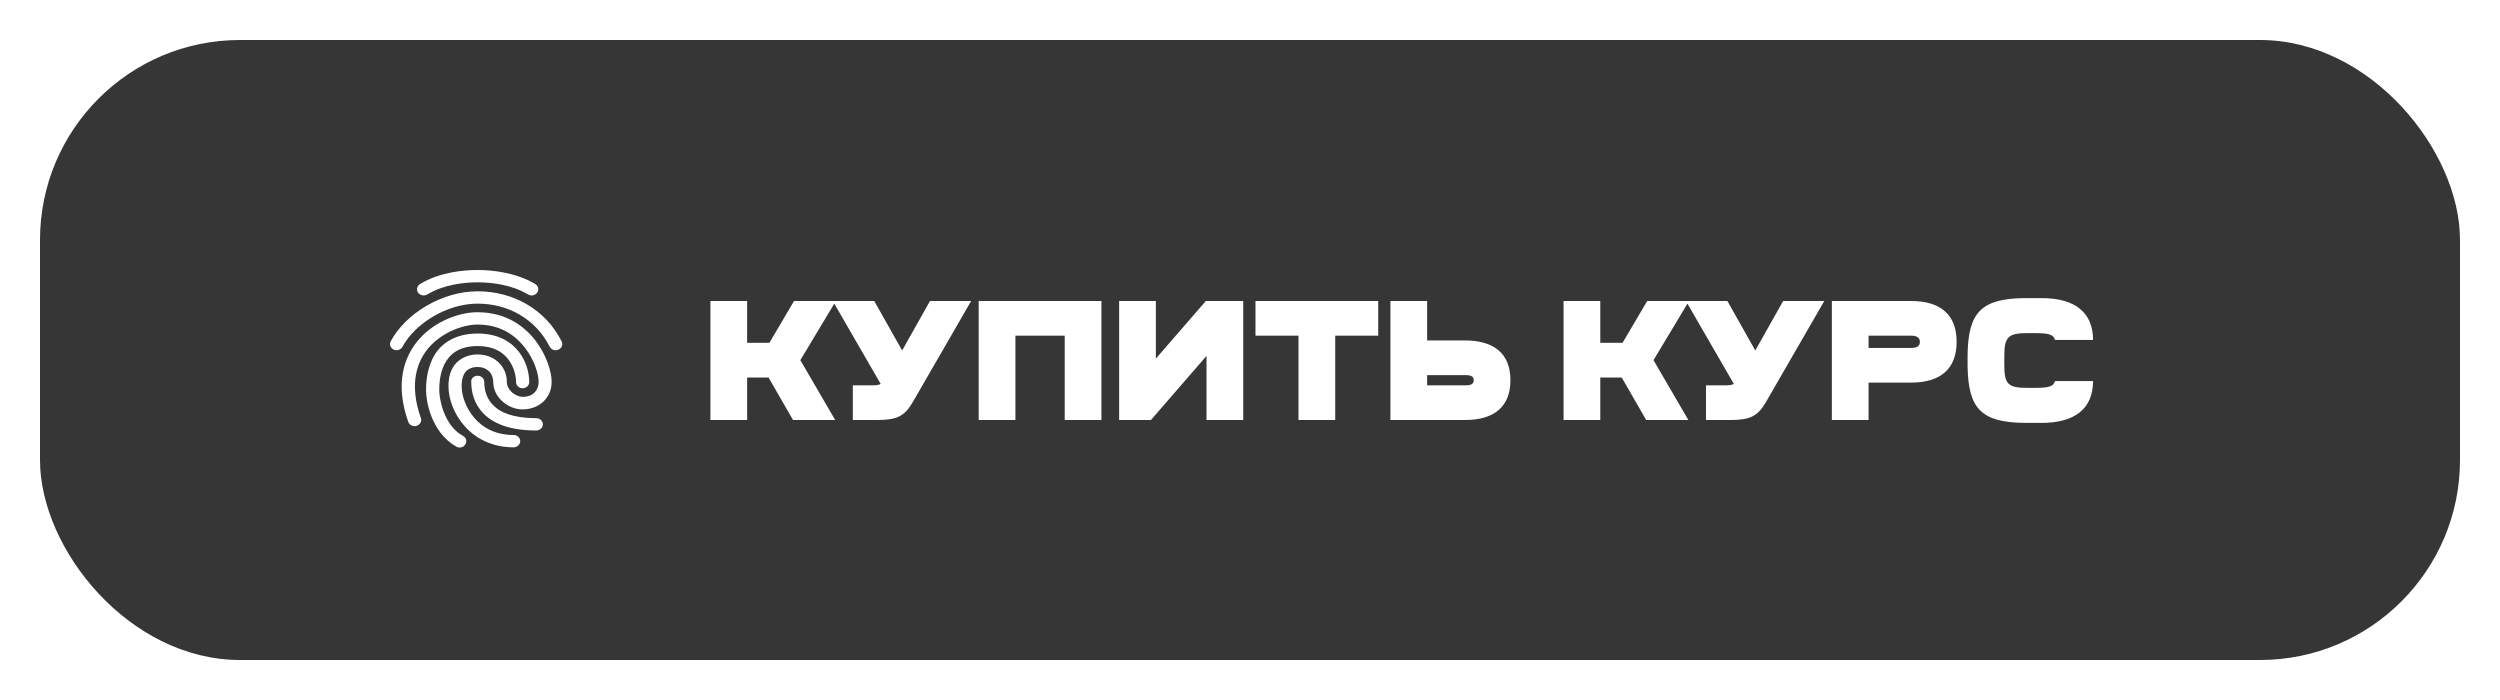 <?xml version="1.0" encoding="UTF-8"?> <svg xmlns="http://www.w3.org/2000/svg" width="250" height="70" viewBox="0 0 250 70" fill="none"><g filter="url(#filter0_f_14_458)"><rect x="4" y="4" width="242" height="62" rx="20" fill="#363636"></rect><path fill-rule="evenodd" clip-rule="evenodd" d="M47.765 28.233C46.465 28.233 44.386 28.439 42.726 29.448C42.426 29.635 42.006 29.541 41.806 29.261C41.606 28.981 41.706 28.588 42.006 28.401C43.986 27.206 46.365 27 47.765 27C49.165 27 51.544 27.224 53.524 28.401C53.824 28.588 53.924 28.962 53.724 29.261C53.524 29.541 53.124 29.635 52.804 29.448C51.145 28.439 49.065 28.233 47.765 28.233ZM41.966 33.857C43.586 32.064 45.985 31.223 47.745 31.223C50.485 31.223 52.344 32.512 53.524 34.026C54.664 35.502 55.164 37.202 55.164 38.192C55.164 38.977 54.864 39.669 54.324 40.173C53.784 40.678 53.044 40.939 52.244 40.939C51.564 40.939 50.844 40.659 50.305 40.192C49.745 39.724 49.325 39.033 49.325 38.192C49.325 37.333 48.705 36.698 47.745 36.698C47.385 36.698 47.005 36.791 46.725 37.015C46.445 37.239 46.165 37.688 46.165 38.622C46.165 39.538 46.565 40.771 47.425 41.78C48.265 42.77 49.545 43.499 51.364 43.499C51.724 43.499 52.024 43.779 52.024 44.115C52.024 44.452 51.724 44.732 51.364 44.732C49.125 44.732 47.465 43.779 46.405 42.546C45.345 41.331 44.846 39.818 44.846 38.603C44.846 37.426 45.225 36.585 45.865 36.081C46.485 35.577 47.225 35.446 47.765 35.446C49.505 35.446 50.684 36.698 50.684 38.174C50.684 38.603 50.904 38.977 51.224 39.257C51.564 39.538 51.964 39.687 52.284 39.687C52.764 39.687 53.164 39.538 53.424 39.276C53.684 39.033 53.864 38.66 53.864 38.174C53.864 37.464 53.464 36.006 52.464 34.736C51.484 33.484 49.985 32.456 47.765 32.456C46.385 32.456 44.365 33.147 42.986 34.642C41.666 36.1 40.886 38.417 42.086 41.799C42.206 42.116 42.006 42.471 41.666 42.583C41.326 42.696 40.946 42.509 40.826 42.191C39.506 38.473 40.306 35.707 41.966 33.857Z" fill="white"></path><path fill-rule="evenodd" clip-rule="evenodd" d="M47.765 30.363C44.686 30.363 41.506 32.344 40.246 34.679C40.086 34.978 39.686 35.109 39.366 34.96C39.047 34.81 38.907 34.436 39.066 34.138C40.526 31.391 44.166 29.13 47.765 29.13C51.344 29.13 54.564 30.961 56.164 34.138C56.324 34.455 56.184 34.81 55.844 34.96C55.504 35.109 55.124 34.978 54.964 34.661C53.564 31.914 50.845 30.363 47.765 30.363ZM44.786 34.138C45.545 33.652 46.525 33.353 47.765 33.353C49.785 33.353 51.105 34.156 51.904 35.203C52.684 36.212 52.924 37.407 52.924 38.211C52.924 38.547 52.624 38.827 52.264 38.827C51.904 38.827 51.605 38.547 51.605 38.211C51.605 37.594 51.404 36.679 50.825 35.931C50.265 35.203 49.345 34.605 47.765 34.605C46.765 34.605 46.045 34.847 45.545 35.165C45.026 35.502 44.686 35.95 44.426 36.454C43.926 37.482 43.926 38.641 43.926 39.052C43.926 39.407 44.026 40.285 44.386 41.219C44.746 42.153 45.346 43.069 46.305 43.592C46.625 43.76 46.725 44.153 46.525 44.452C46.345 44.751 45.925 44.844 45.625 44.657C44.326 43.928 43.566 42.714 43.146 41.649C42.726 40.565 42.606 39.556 42.606 39.052V39.033C42.606 38.603 42.606 37.221 43.226 35.931C43.526 35.277 44.026 34.623 44.786 34.138ZM47.765 37.575C48.125 37.575 48.425 37.856 48.425 38.192C48.425 38.94 48.625 39.836 49.325 40.528C50.005 41.219 51.264 41.817 53.624 41.817C53.984 41.817 54.284 42.097 54.284 42.434C54.284 42.77 53.984 43.05 53.624 43.05C51.025 43.05 49.365 42.378 48.365 41.369C47.365 40.36 47.125 39.126 47.125 38.192C47.085 37.856 47.385 37.575 47.765 37.575Z" fill="white"></path><path d="M80.034 36.016L83.519 42H79.303L76.855 37.75H74.713V42H71.041V30.1H74.713V34.282H76.94L79.405 30.1H83.587L80.034 36.016ZM97.115 30.1L91.284 40.198C90.468 41.609 89.72 42 87.731 42H85.283V38.532H87.357C87.646 38.532 87.884 38.481 88.071 38.396L83.277 30.1H87.425L90.213 35.047L93.001 30.1H97.115ZM110.143 30.1V42H106.471V33.568H101.541V42H97.869V30.1H110.143ZM124.324 42H120.652V35.591L115.093 42H111.914V30.1H115.586V35.863L120.584 30.1H124.324V42ZM137.822 33.568H133.521V42H129.849V33.568H125.548V30.1H137.822V33.568ZM151.043 38.022C151.043 40.623 149.479 42 146.487 42H139.041V30.1H142.713V34.044H146.487C149.479 34.044 151.043 35.421 151.043 38.022ZM147.371 38.022C147.371 37.665 147.133 37.512 146.572 37.512H142.713V38.532H146.572C147.133 38.532 147.371 38.379 147.371 38.022ZM165.35 36.016L168.835 42H164.619L162.171 37.75H160.029V42H156.357V30.1H160.029V34.282H162.256L164.721 30.1H168.903L165.35 36.016ZM182.43 30.1L176.599 40.198C175.783 41.609 175.035 42 173.046 42H170.598V38.532H172.672C172.961 38.532 173.199 38.481 173.386 38.396L168.592 30.1H172.74L175.528 35.047L178.316 30.1H182.43ZM195.663 34.18C195.663 36.849 194.099 38.26 191.107 38.26H186.857V42H183.185V30.1H191.107C194.099 30.1 195.663 31.511 195.663 34.18ZM191.991 34.18C191.991 33.823 191.719 33.568 191.175 33.568H186.857V34.792H191.175C191.719 34.792 191.991 34.571 191.991 34.18ZM209.305 33.993H205.497C205.361 33.5 204.987 33.313 203.559 33.313H202.709C200.805 33.313 200.431 33.721 200.431 35.591V36.509C200.431 38.413 200.805 38.787 202.709 38.787H203.559C204.987 38.787 205.361 38.6 205.497 38.107H209.305C209.305 40.912 207.418 42.289 204.171 42.289H202.454C198.153 42.238 196.81 40.895 196.759 36.594V35.506C196.81 31.205 198.153 29.862 202.454 29.811H204.171C207.418 29.811 209.305 31.188 209.305 33.993Z" fill="white"></path></g><defs><filter id="filter0_f_14_458" x="0" y="0" width="250" height="70" filterUnits="userSpaceOnUse" color-interpolation-filters="sRGB"><feFlood flood-opacity="0" result="BackgroundImageFix"></feFlood><feBlend mode="normal" in="SourceGraphic" in2="BackgroundImageFix" result="shape"></feBlend><feGaussianBlur stdDeviation="2" result="effect1_foregroundBlur_14_458"></feGaussianBlur></filter></defs></svg> 